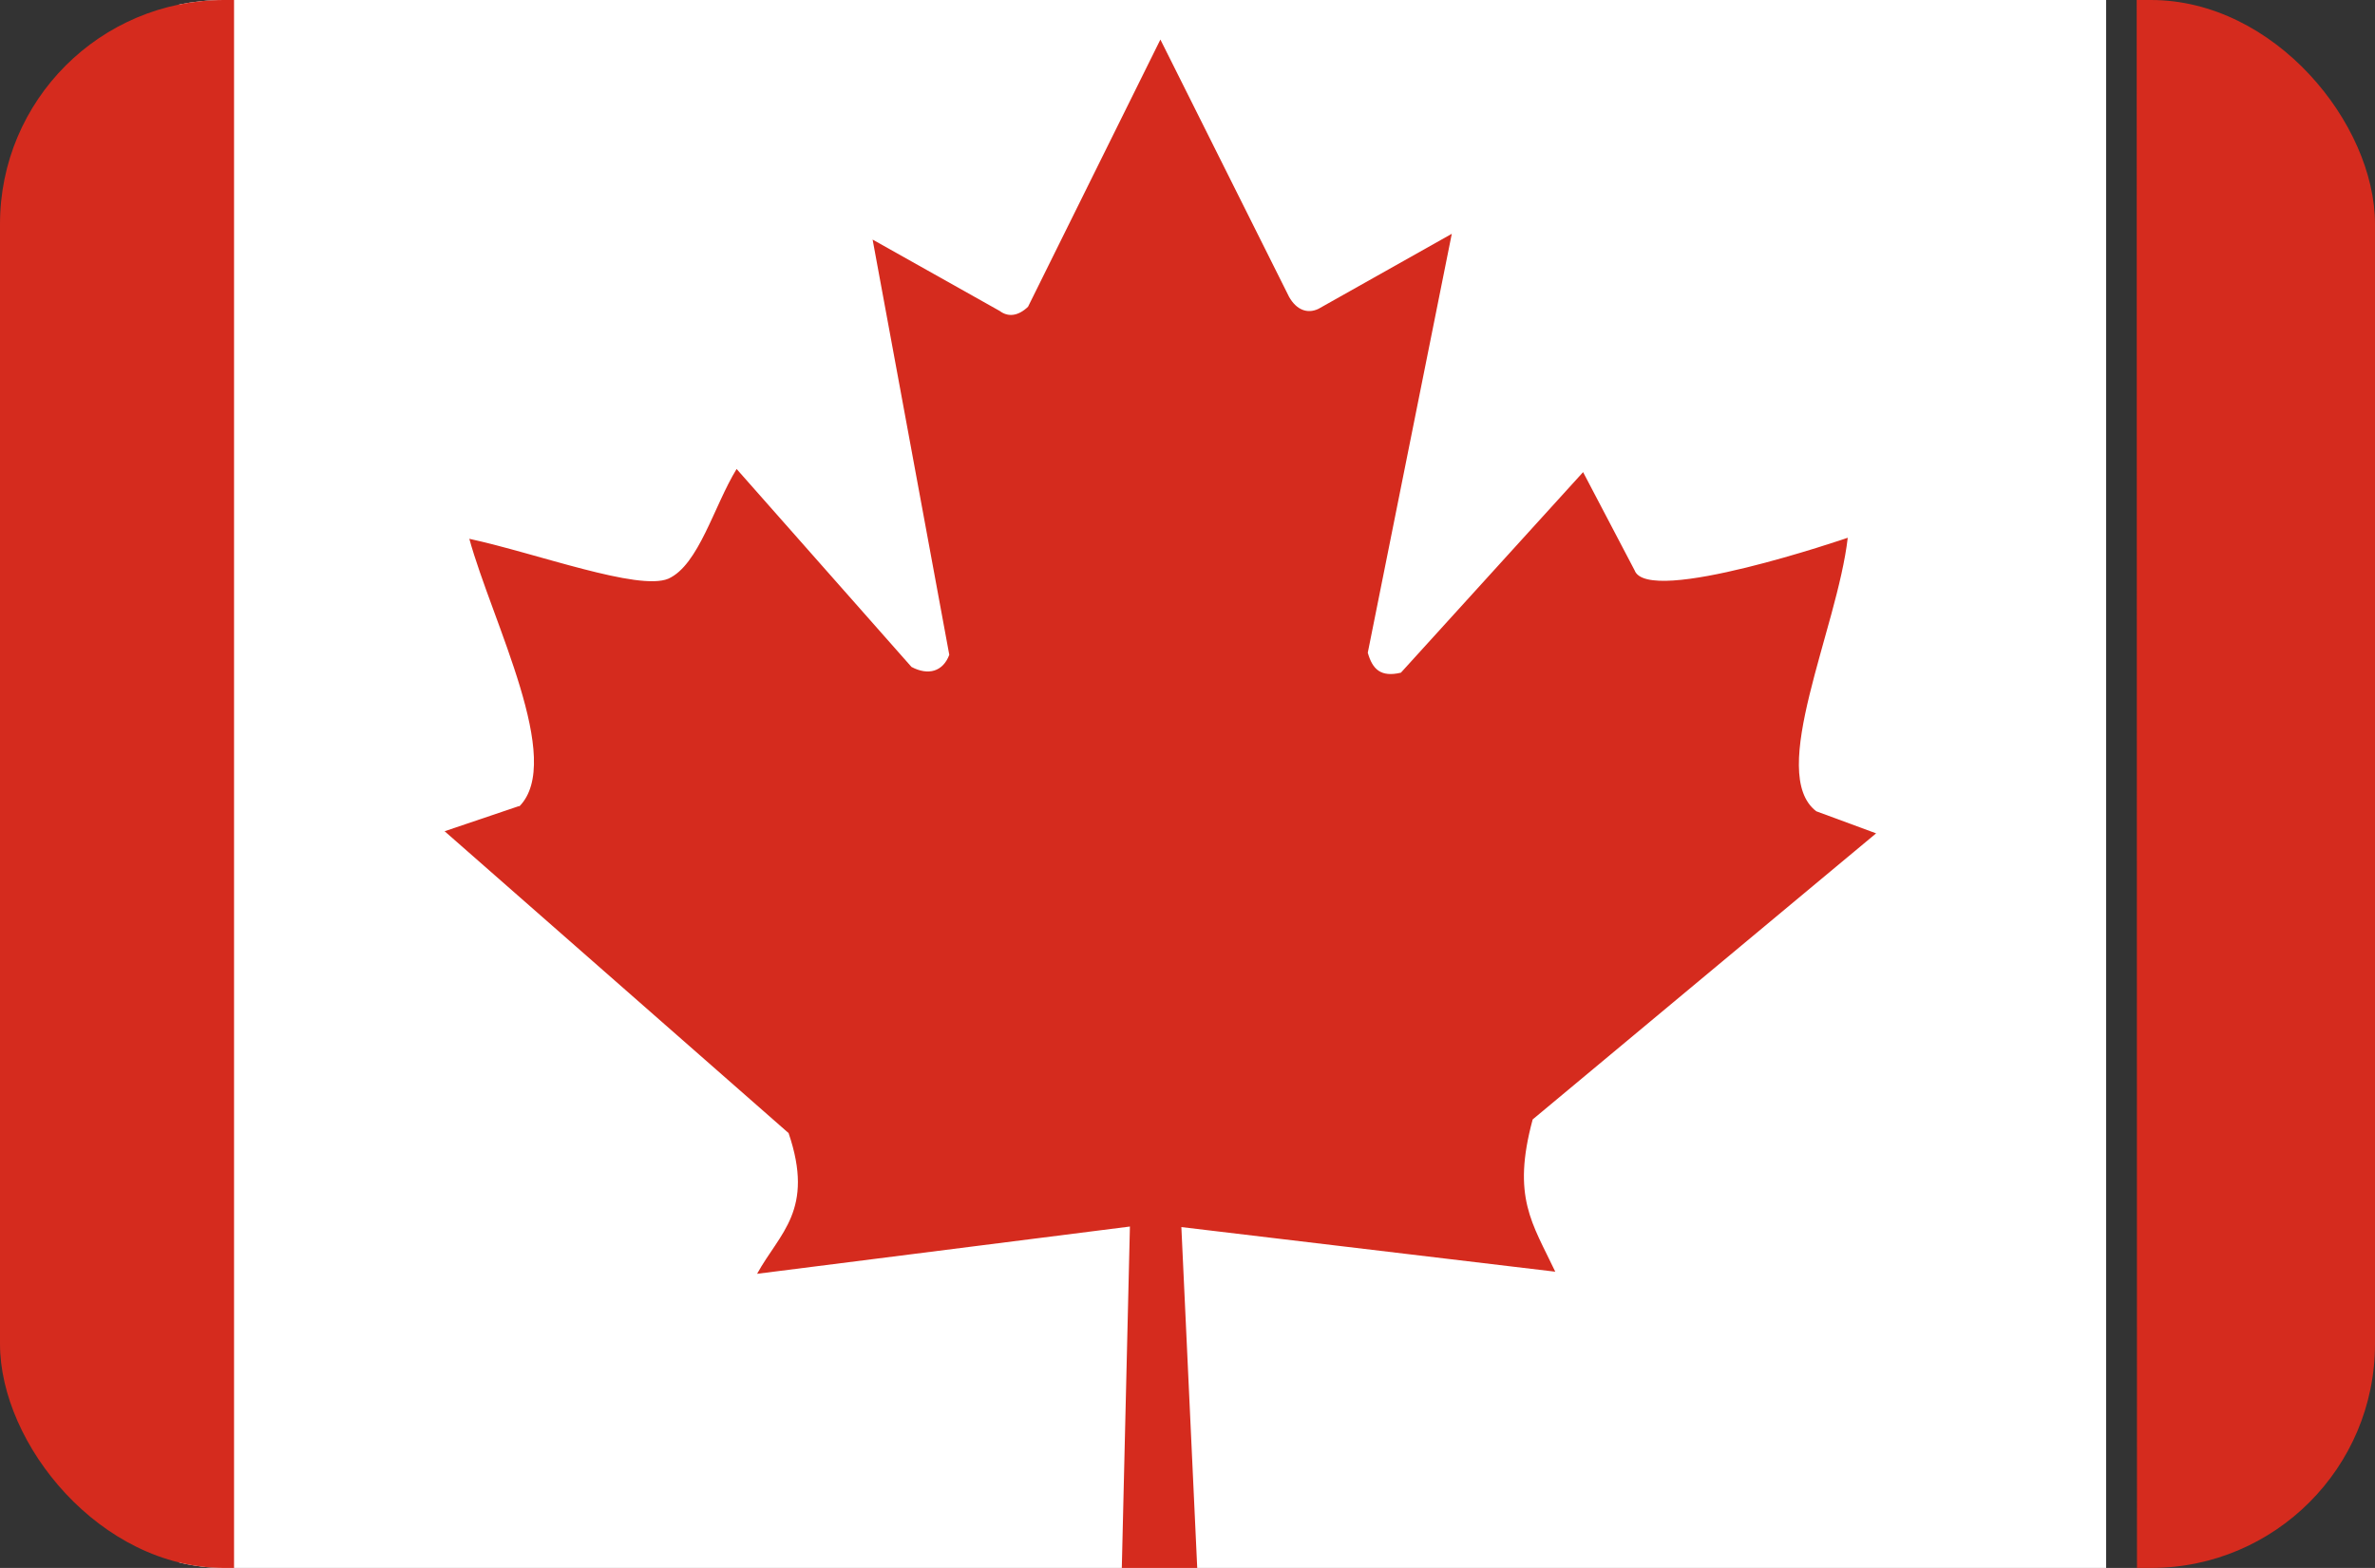 <?xml version="1.0" encoding="UTF-8"?> <svg xmlns="http://www.w3.org/2000/svg" width="53" height="35" viewBox="0 0 53 35" fill="none"><rect x="0" y="0" width="53" height="35" fill="#333333" stroke="none"/><g clip-path="url(#clip0_868_7721)"><g clip-path="url(#clip1_868_7721)"><path d="M4 -11H47V49H4L4 -11Z" fill="white"></path><path d="M-16 -11H5.223V49H-16V-11ZM47.68 -11H68.902V49H47.691L47.68 -11ZM11.586 17.992L9.922 18.555L17.598 25.293C18.184 27.016 17.398 27.52 16.895 28.434L25.215 27.379L25.016 35.758L26.75 35.711L26.363 27.391L34.707 28.387C34.191 27.297 33.734 26.723 34.203 24.988L41.867 18.602L40.531 18.109C39.43 17.266 41 14.043 41.234 12.004C41.234 12.004 36.77 13.539 36.477 12.73L35.328 10.539L31.262 15.016C30.816 15.121 30.629 14.945 30.523 14.57L32.398 5.219L29.422 6.894C29.176 7.012 28.93 6.918 28.766 6.625L25.895 0.883L22.941 6.848C22.719 7.059 22.496 7.082 22.309 6.941L19.473 5.348L21.184 14.617C21.043 14.992 20.715 15.086 20.34 14.887L16.438 10.469C15.934 11.289 15.594 12.613 14.914 12.918C14.246 13.199 11.984 12.355 10.473 12.027C10.988 13.891 12.605 16.984 11.586 18.004V17.992Z" fill="#D52B1E"></path></g></g><defs><clipPath id="clip0_868_7721"><rect width="53" height="35" rx="5" fill="white"></rect></clipPath><clipPath id="clip1_868_7721"><rect width="80" height="60" fill="white" transform="translate(-14.5 -11)"></rect></clipPath></defs></svg> 